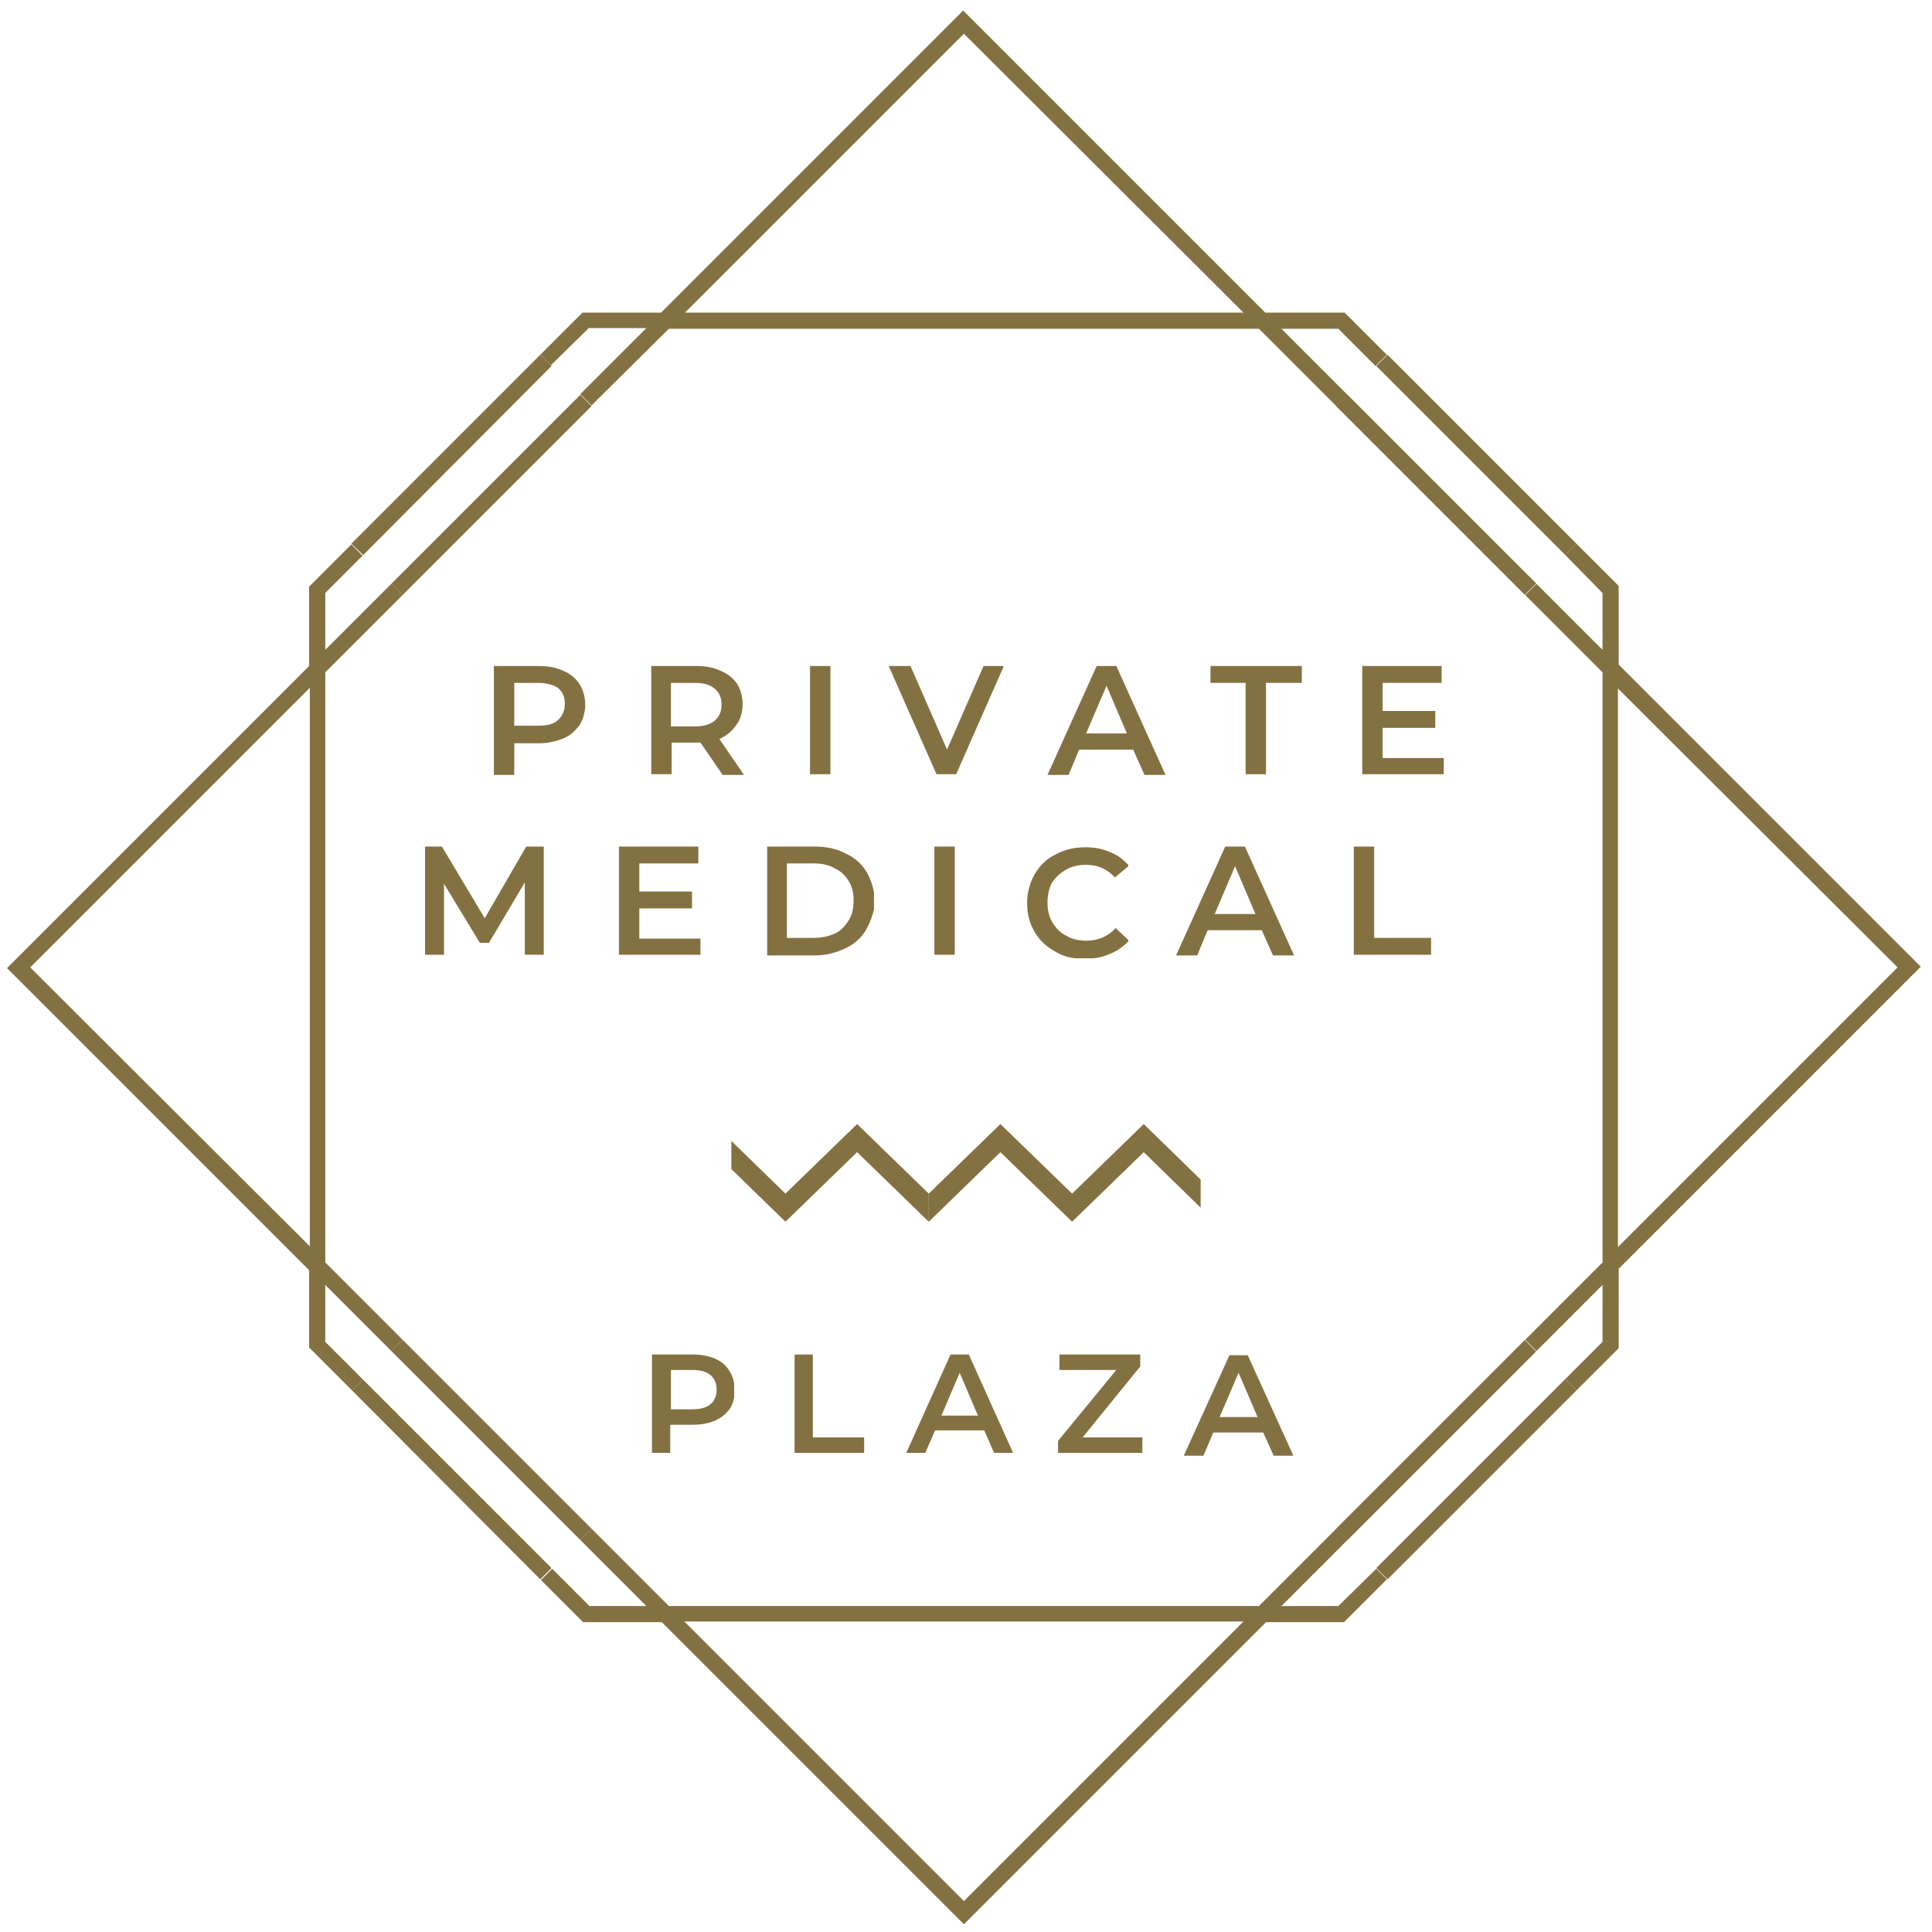<?xml version="1.0" encoding="UTF-8"?> <svg xmlns="http://www.w3.org/2000/svg" width="275" height="275" viewBox="0 0 275 275" fill="none"> <path d="M217.034 190.737L190.164 217.607L191.79 219.234L218.66 192.364L217.034 190.737Z" fill="#847142"></path> <path d="M222.8 196.3L195.9 223.2L196 223.3L197.5 224.8L224.4 197.9L222.8 196.3Z" fill="#847142"></path> <path d="M190.5 228.6H182.4L191.8 219.2L190.2 217.6L179.2 228.6H95.2L84.2 217.6L82.6 219.2L92 228.6H83.9L78.6 223.3L77 224.9L83 230.9H94.2L137.2 273.9L180.2 230.9H191.3L197.4 224.8L195.9 223.3L190.5 228.6ZM137.2 270.6L97.4 230.8H177L137.2 270.6Z" fill="#847142"></path> <path d="M84.2 217.6L57.3 190.7L55.7 192.3L82.6 219.2L84.2 217.6Z" fill="#847142"></path> <path d="M50.1 197.9L76.9 224.8L78.5 223.2L51.6 196.3V196.4L50.1 197.9Z" fill="#847142"></path> <path d="M228.1 95.7V179.7L217.1 190.7L218.7 192.3L228.1 182.9V191L222.8 196.3L224.4 197.9L230.4 191.9V180.6L273.4 137.6L230.4 94.6V83.4L224.4 77.4L222.8 79L228.1 84.4V92.5L218.7 83.1L217.1 84.7L228.1 95.7ZM230.3 98L270.1 137.7L230.3 177.5V98Z" fill="#847142"></path> <path d="M50.1 197.9L51.6 196.4V196.3L46.3 191V182.9L55.7 192.3L57.3 190.7L46.3 179.7V95.7L57.3 84.7L55.7 83.1L46.3 92.5V84.4L51.6 79.1L50 77.5L44 83.5V94.8L1 137.8L44 180.8V191.8L50.1 197.9ZM4.3 137.7L44.1 97.9V177.4L4.3 137.7Z" fill="#847142"></path> <path d="M95.2 46.8H179.2L190.2 57.8L191.8 56.2L182.4 46.8H190.5L195.8 52.1L197.4 50.5L191.4 44.5H180.1L137.1 1.5L94.1 44.5H82.9L76.9 50.5L78.4 52L83.8 46.7H92L82.6 56.1L84.2 57.7L95.2 46.8ZM137.2 4.8L177 44.5H97.5L137.2 4.8Z" fill="#847142"></path> <path d="M224.4 77.4L197.5 50.5L195.9 52.1L222.8 79L224.4 77.4Z" fill="#847142"></path> <path d="M191.793 56.171L190.167 57.798L217.036 84.667L218.663 83.041L191.793 56.171Z" fill="#847142"></path> <path d="M57.3 84.7L84.2 57.8L82.6 56.2L55.7 83.1L57.3 84.7Z" fill="#847142"></path> <path d="M50 77.4L51.7 79L78.5 52.1L76.9 50.5L50 77.4Z" fill="#847142"></path> <path d="M76.7 105.8C78 105.8 79.2 105.5 80.2 105.1C81.2 104.7 81.9 104 82.5 103.2C83 102.4 83.3 101.4 83.3 100.3C83.3 99.2 83 98.2 82.5 97.4C82 96.6 81.2 95.9 80.2 95.5C79.2 95 78 94.8 76.7 94.8H70.3V110.3H73.2V105.8H76.7V105.8ZM73.2 97.2H76.6C77.8 97.2 78.8 97.5 79.4 97.9C80.1 98.5 80.4 99.2 80.4 100.2C80.4 101.2 80 102 79.4 102.5C78.8 103.1 77.8 103.3 76.6 103.3H73.2V97.2Z" fill="#847142"></path> <path d="M92.7 110.2H95.6V105.7H99.1C99.4 105.7 99.6 105.7 99.7 105.7L102.8 110.2V110.3H105.9L102.4 105.2C103.4 104.7 104.2 104.1 104.8 103.2C105.4 102.4 105.7 101.4 105.7 100.2C105.7 99.1 105.4 98.1 104.9 97.3C104.3 96.5 103.6 95.9 102.6 95.5C101.6 95 100.4 94.8 99.1 94.8H92.7V110.2ZM95.5 97.2H98.9C100.2 97.2 101.1 97.5 101.7 98C102.4 98.6 102.7 99.3 102.7 100.3C102.7 101.3 102.4 102 101.7 102.6C101.1 103.1 100.2 103.4 98.9 103.4H95.5V97.2Z" fill="#847142"></path> <path d="M118.2 94.8H115.3V110.2H118.2V94.8Z" fill="#847142"></path> <path d="M135.9 120.5H133V135.9H135.9V120.5Z" fill="#847142"></path> <path d="M133.3 110.2H136.1L142.8 95V94.8H140L134.8 106.7L129.6 94.8H126.5L133.3 110.2Z" fill="#847142"></path> <path d="M153.6 106.7H161.3L162.9 110.3H165.9L158.9 94.8H156.1L149.1 110.3H152.1L153.6 106.7ZM157.5 97.6L160.4 104.4H154.6L157.5 97.6Z" fill="#847142"></path> <path d="M171.9 132.4H179.6L181.2 136H184.2L177.2 120.5H174.4L167.4 136H170.4L171.9 132.4ZM175.8 123.3L178.7 130.1H172.9L175.8 123.3Z" fill="#847142"></path> <path d="M168.5 207.2H171.3L172.7 203.9H179.8L181.3 207.2H184.1L177.6 192.9H175L168.5 207.2ZM179 201.7H173.6L176.3 195.4L179 201.7Z" fill="#847142"></path> <path d="M172.3 97.2H177.3V110.2H180.2V97.2H185.3V94.8H172.3V97.2Z" fill="#847142"></path> <path d="M205.2 97.2V94.8H193.9V110.2H205.5V107.9H196.8V103.6H204.3V101.2H196.8V97.2H205.2Z" fill="#847142"></path> <path d="M88.1 135.9H99.7V133.6H91V129.3H98.5V126.9H91V122.9H99.4V120.5H88.1V135.9Z" fill="#847142"></path> <path d="M74.9 120.5L69 130.7L62.9 120.5H60.5V135.9H63.2V125.8L68.3 134.2H69.6L74.7 125.6V135.9H77.4V120.5H74.9Z" fill="#847142"></path> <path d="M109.2 136H115.9C117.6 136 119 135.6 120.3 135C121.6 134.4 122.6 133.5 123.3 132.3C123.8 131.4 124.2 130.4 124.4 129.4V127C124.2 126 123.9 125.1 123.4 124.2C122.7 123 121.7 122.1 120.4 121.5C119.1 120.8 117.6 120.5 116 120.5H109.2V136ZM112 122.9H115.8C117 122.9 118 123.1 118.8 123.6C119.7 124 120.3 124.6 120.8 125.4C121.3 126.2 121.5 127.1 121.5 128.2C121.5 129.3 121.3 130.2 120.8 131C120.3 131.8 119.7 132.5 118.8 132.9C117.9 133.3 116.9 133.5 115.8 133.5H112V122.9Z" fill="#847142"></path> <path d="M150.3 135.5C151.1 136 152.1 136.3 153.1 136.4H155.7C156.5 136.3 157.3 136.1 157.9 135.8C159 135.4 159.8 134.8 160.6 134V133.8L158.8 132.1C157.7 133.3 156.3 133.9 154.7 133.9C153.6 133.9 152.6 133.7 151.8 133.2C150.9 132.8 150.3 132.1 149.8 131.3C149.3 130.5 149.1 129.5 149.1 128.5C149.1 127.5 149.3 126.5 149.7 125.7C150.2 124.9 150.9 124.3 151.7 123.8C152.6 123.3 153.5 123.1 154.6 123.1C156.3 123.1 157.6 123.7 158.7 124.9L160.6 123.3V123.1C159.8 122.3 159.1 121.7 158 121.3C156.9 120.8 155.8 120.6 154.5 120.6C153 120.6 151.6 120.9 150.3 121.6C149 122.2 148 123.2 147.3 124.4C146.6 125.6 146.2 127 146.2 128.5C146.2 130 146.5 131.4 147.3 132.7C148 133.9 149 134.8 150.3 135.5Z" fill="#847142"></path> <path d="M192.7 135.9H203.7V133.5H195.6V120.5H192.7V135.9Z" fill="#847142"></path> <path d="M103.8 195.1C103.4 194.4 102.7 193.8 101.8 193.4C100.9 193 99.8 192.8 98.6 192.8H92.8V206.8H95.4V202.8H98.6C99.8 202.8 100.9 202.6 101.8 202.2C102.7 201.8 103.4 201.2 103.9 200.5C104.2 200 104.4 199.5 104.5 198.9V196.9C104.4 196.3 104.2 195.7 103.8 195.1ZM101.1 199.9C100.5 200.4 99.6 200.6 98.5 200.6H95.5V195H98.5C99.6 195 100.5 195.2 101.1 195.7C101.7 196.2 102 196.9 102 197.8C102 198.7 101.7 199.4 101.1 199.9Z" fill="#847142"></path> <path d="M113.1 192.8V206.8H123V204.6H115.7V192.8H113.1Z" fill="#847142"></path> <path d="M137.9 192.8H135.3L129 206.8H131.7L133.1 203.6H140.1L141.5 206.8H144.2L137.9 192.8ZM134 201.5L136.6 195.4L139.2 201.5H134Z" fill="#847142"></path> <path d="M162.6 204.6H154.1L162.3 194.5V192.8H150.8V195H158.9L150.6 205.1V206.8H162.6V204.6Z" fill="#847142"></path> <path d="M104.1 162.4V166.4L111.8 173.9L122 164L132.2 173.9V169.9L122 160L111.8 169.9L104.1 162.4Z" fill="#847142"></path> <path d="M142.4 164L152.6 173.9L162.8 164L170.9 171.9V167.9L162.8 160L152.6 169.9L142.4 160L132.2 169.9V173.9L142.4 164Z" fill="#847142"></path> </svg> 
